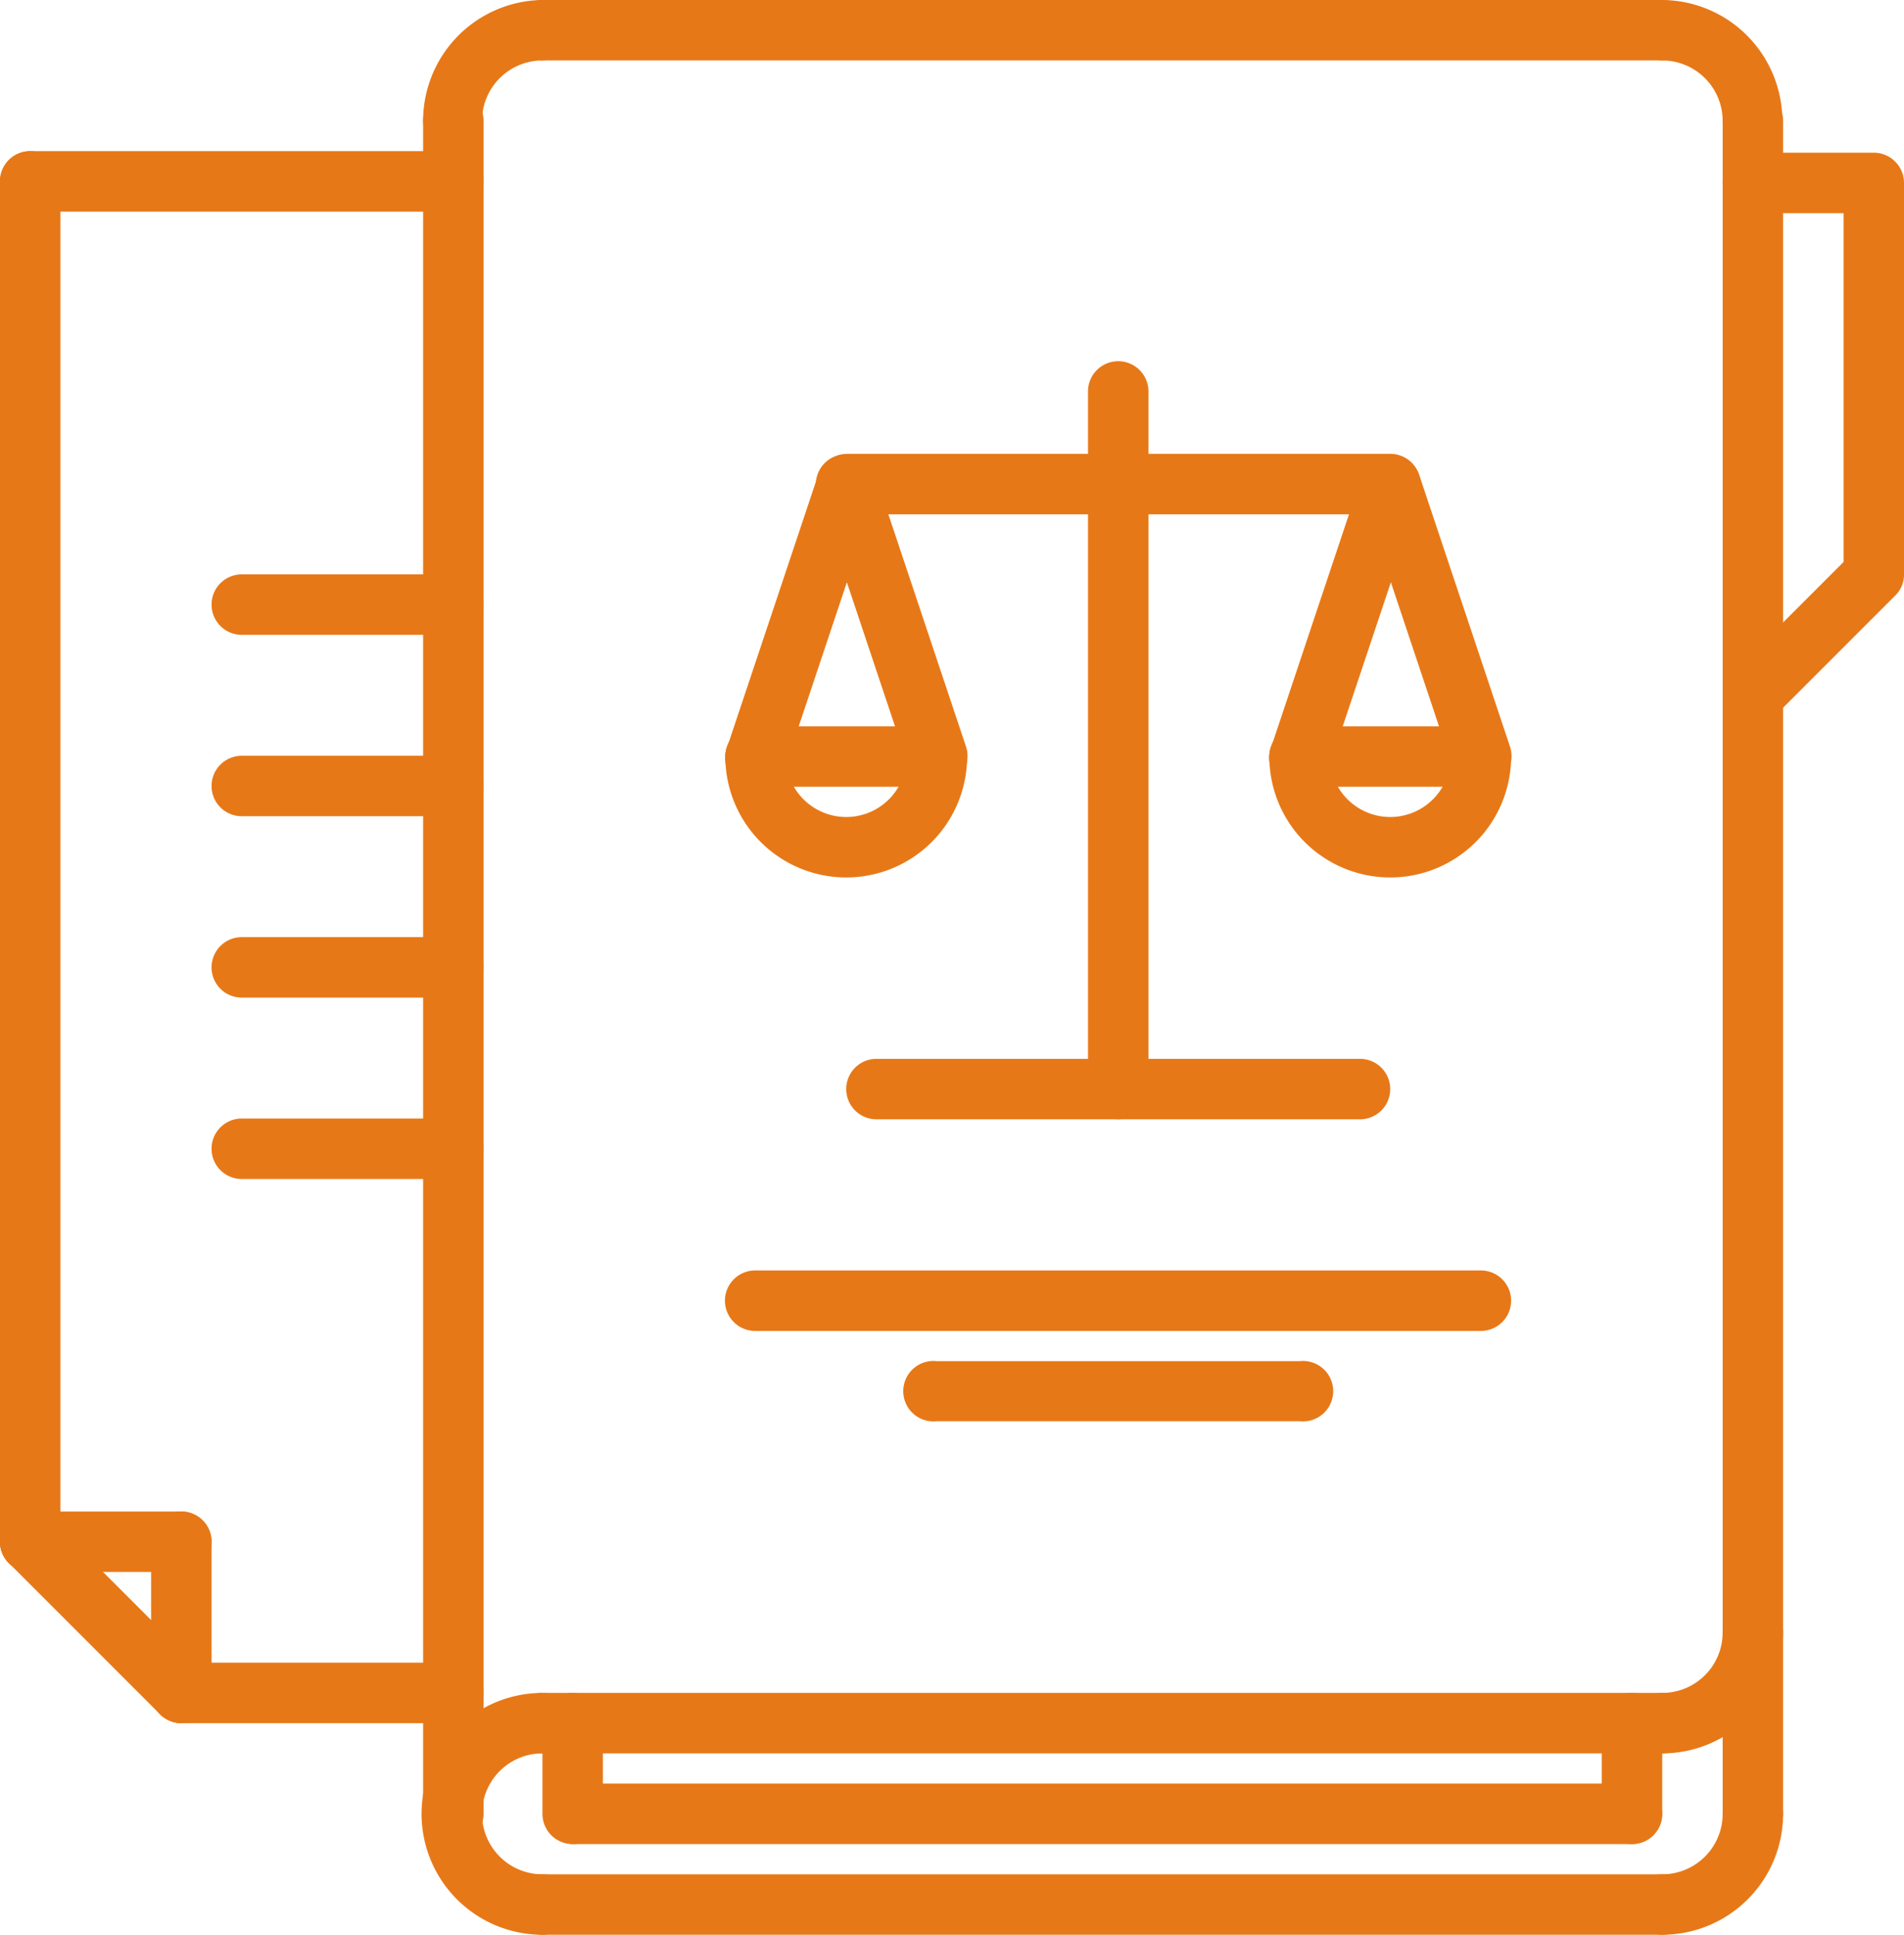 <svg xmlns="http://www.w3.org/2000/svg" viewBox="0 0 49.14 49.92"><defs><style>.cls-1{fill:#e77817}</style></defs><g id="Layer_2" data-name="Layer 2"><g id="Layer_1-2" data-name="Layer 1"><path class="cls-1" d="M14 49.92a3.12 3.12 0 1 1 0-6.24.78.78 0 0 1 0 1.56 1.56 1.56 0 0 0 0 3.12.78.78 0 0 1 0 1.56"/><path class="cls-1" d="M42.9 45.24H14a.78.78 0 1 1 0-1.56h28.9a.78.78 0 0 1 0 1.56m0 4.68H14a.78.78 0 1 1 0-1.56h28.9a.78.78 0 0 1 0 1.56"/><path class="cls-1" d="M42.9 45.24a.78.78 0 0 1 0-1.56 1.56 1.56 0 0 0 1.56-1.56.78.78 0 1 1 1.56 0 3.12 3.12 0 0 1-3.12 3.12M45.24 3.9a.78.78 0 0 1-.78-.78 1.56 1.56 0 0 0-1.56-1.56.78.78 0 0 1 0-1.56A3.12 3.12 0 0 1 46 3.12a.78.78 0 0 1-.78.78m-33.52 0a.78.78 0 0 1-.78-.78A3.12 3.12 0 0 1 14 0a.78.78 0 0 1 0 1.56 1.56 1.56 0 0 0-1.56 1.56.78.78 0 0 1-.78.78M42.9 49.92a.78.78 0 1 1 0-1.56 1.56 1.56 0 0 0 1.56-1.56.78.78 0 1 1 1.56 0 3.12 3.12 0 0 1-3.12 3.12m2.34-31.2a.78.78 0 0 1-.55-1.33l2.89-2.89v-9h-2.34a.78.78 0 0 1 0-1.56h3.12a.78.78 0 0 1 .78.78v10.1a.75.75 0 0 1-.23.55l-3.12 3.12a.78.78 0 0 1-.55.23"/><path class="cls-1" d="M42.9 1.56H14A.78.78 0 1 1 14 0h28.9a.78.78 0 1 1 0 1.56M11.7 47.58a.78.78 0 0 1-.78-.78V3.12a.78.78 0 1 1 1.56 0V46.8a.78.78 0 0 1-.78.78m30.42 0h-27.3a.78.78 0 1 1 0-1.56h27.3a.78.78 0 0 1 0 1.56"/><path class="cls-1" d="M42.12 47.58a.78.78 0 0 1-.78-.78v-2.34a.78.78 0 0 1 1.56 0v2.34a.78.78 0 0 1-.78.78m-27.3 0a.78.78 0 0 1-.82-.78v-2.34a.78.78 0 1 1 1.56 0v2.34a.78.78 0 0 1-.78.78m30.46 0a.78.78 0 0 1-.78-.78V3.12a.78.78 0 1 1 1.56 0V46.8a.78.78 0 0 1-.78.78M11.7 5.46H.78a.78.78 0 0 1 0-1.56H11.7a.78.78 0 1 1 0 1.56m0 39h-7a.78.78 0 1 1 0-1.56h7a.78.78 0 0 1 0 1.56"/><path class="cls-1" d="M.78 40.56a.78.78 0 0 1-.78-.78V4.68a.78.78 0 0 1 1.56 0v35.1a.78.78 0 0 1-.78.78"/><path class="cls-1" d="M4.68 44.46a.78.78 0 0 1-.55-.23l-3.9-3.9a.77.77 0 0 1 0-1.1.77.77 0 0 1 1.1 0l3.9 3.9a.77.77 0 0 1 0 1.1.78.78 0 0 1-.55.23"/><path class="cls-1" d="M4.68 44.46a.78.78 0 0 1-.78-.78v-3.9a.78.78 0 0 1 1.56 0v3.9a.78.78 0 0 1-.78.78"/><path class="cls-1" d="M4.68 40.56H.78a.78.78 0 0 1 0-1.56h3.9a.78.78 0 0 1 0 1.56m7.02-24.18H6.24a.78.78 0 1 1 0-1.56h5.46a.78.78 0 0 1 0 1.56m0 4.68H6.24a.78.78 0 0 1 0-1.56h5.46a.78.78 0 0 1 0 1.56m0 4.68H6.24a.78.78 0 1 1 0-1.56h5.46a.78.78 0 0 1 0 1.56m0 4.68H6.24a.78.78 0 1 1 0-1.56h5.46a.78.78 0 1 1 0 1.56m24.18-17.15h-14a.78.78 0 0 1 0-1.56h14a.78.78 0 0 1 0 1.56"/><path class="cls-1" d="M28.86 28.88a.78.78 0 0 1-.78-.78v-18a.78.78 0 0 1 1.56 0v18a.78.78 0 0 1-.78.78"/><path class="cls-1" d="M35.1 28.88H22.62a.78.78 0 1 1 0-1.56H35.1a.78.78 0 0 1 0 1.56m3.12 5.46H19.49a.78.78 0 0 1 0-1.56h18.73a.78.78 0 0 1 0 1.56m-4.68 2.33h-9.36a.78.78 0 1 1 0-1.55h9.36a.78.78 0 1 1 0 1.55m-11.7-14.03a3.12 3.12 0 0 1-3.12-3.12.78.78 0 1 1 1.56 0 1.56 1.56 0 0 0 3.12 0 .78.78 0 0 1 1.56 0 3.12 3.12 0 0 1-3.12 3.12"/><path class="cls-1" d="M24.18 20.3H19.5a.78.78 0 0 1 0-1.56h4.68a.78.78 0 0 1 0 1.56"/><path class="cls-1" d="M19.5 20.3a1.09 1.09 0 0 1-.25 0 .78.78 0 0 1-.49-1l2.34-7a.78.78 0 0 1 1-.5.79.79 0 0 1 .5 1l-2.34 7a.79.79 0 0 1-.74.54"/><path class="cls-1" d="M24.18 20.3a.78.78 0 0 1-.74-.54l-2.34-7a.78.78 0 0 1 .49-1 .79.79 0 0 1 1 .5l2.34 7a.79.79 0 0 1-.5 1 1 1 0 0 1-.24 0m11.69 2.38a3.12 3.12 0 0 1-3.12-3.12.78.78 0 0 1 1.56 0 1.56 1.56 0 1 0 3.12 0 .78.78 0 1 1 1.56 0 3.12 3.12 0 0 1-3.12 3.12"/><path class="cls-1" d="M38.22 20.3h-4.68a.78.78 0 0 1 0-1.56h4.68a.78.78 0 0 1 0 1.56"/><path class="cls-1" d="M33.54 20.3a1 1 0 0 1-.25 0 .78.78 0 0 1-.49-1l2.34-7a.78.78 0 0 1 1-.5.79.79 0 0 1 .5 1l-2.34 7a.79.79 0 0 1-.74.54"/><path class="cls-1" d="M38.22 20.3a.78.78 0 0 1-.74-.54l-2.34-7a.78.78 0 0 1 .49-1 .79.79 0 0 1 1 .5l2.34 7a.79.79 0 0 1-.5 1 1 1 0 0 1-.24 0"/></g></g></svg>